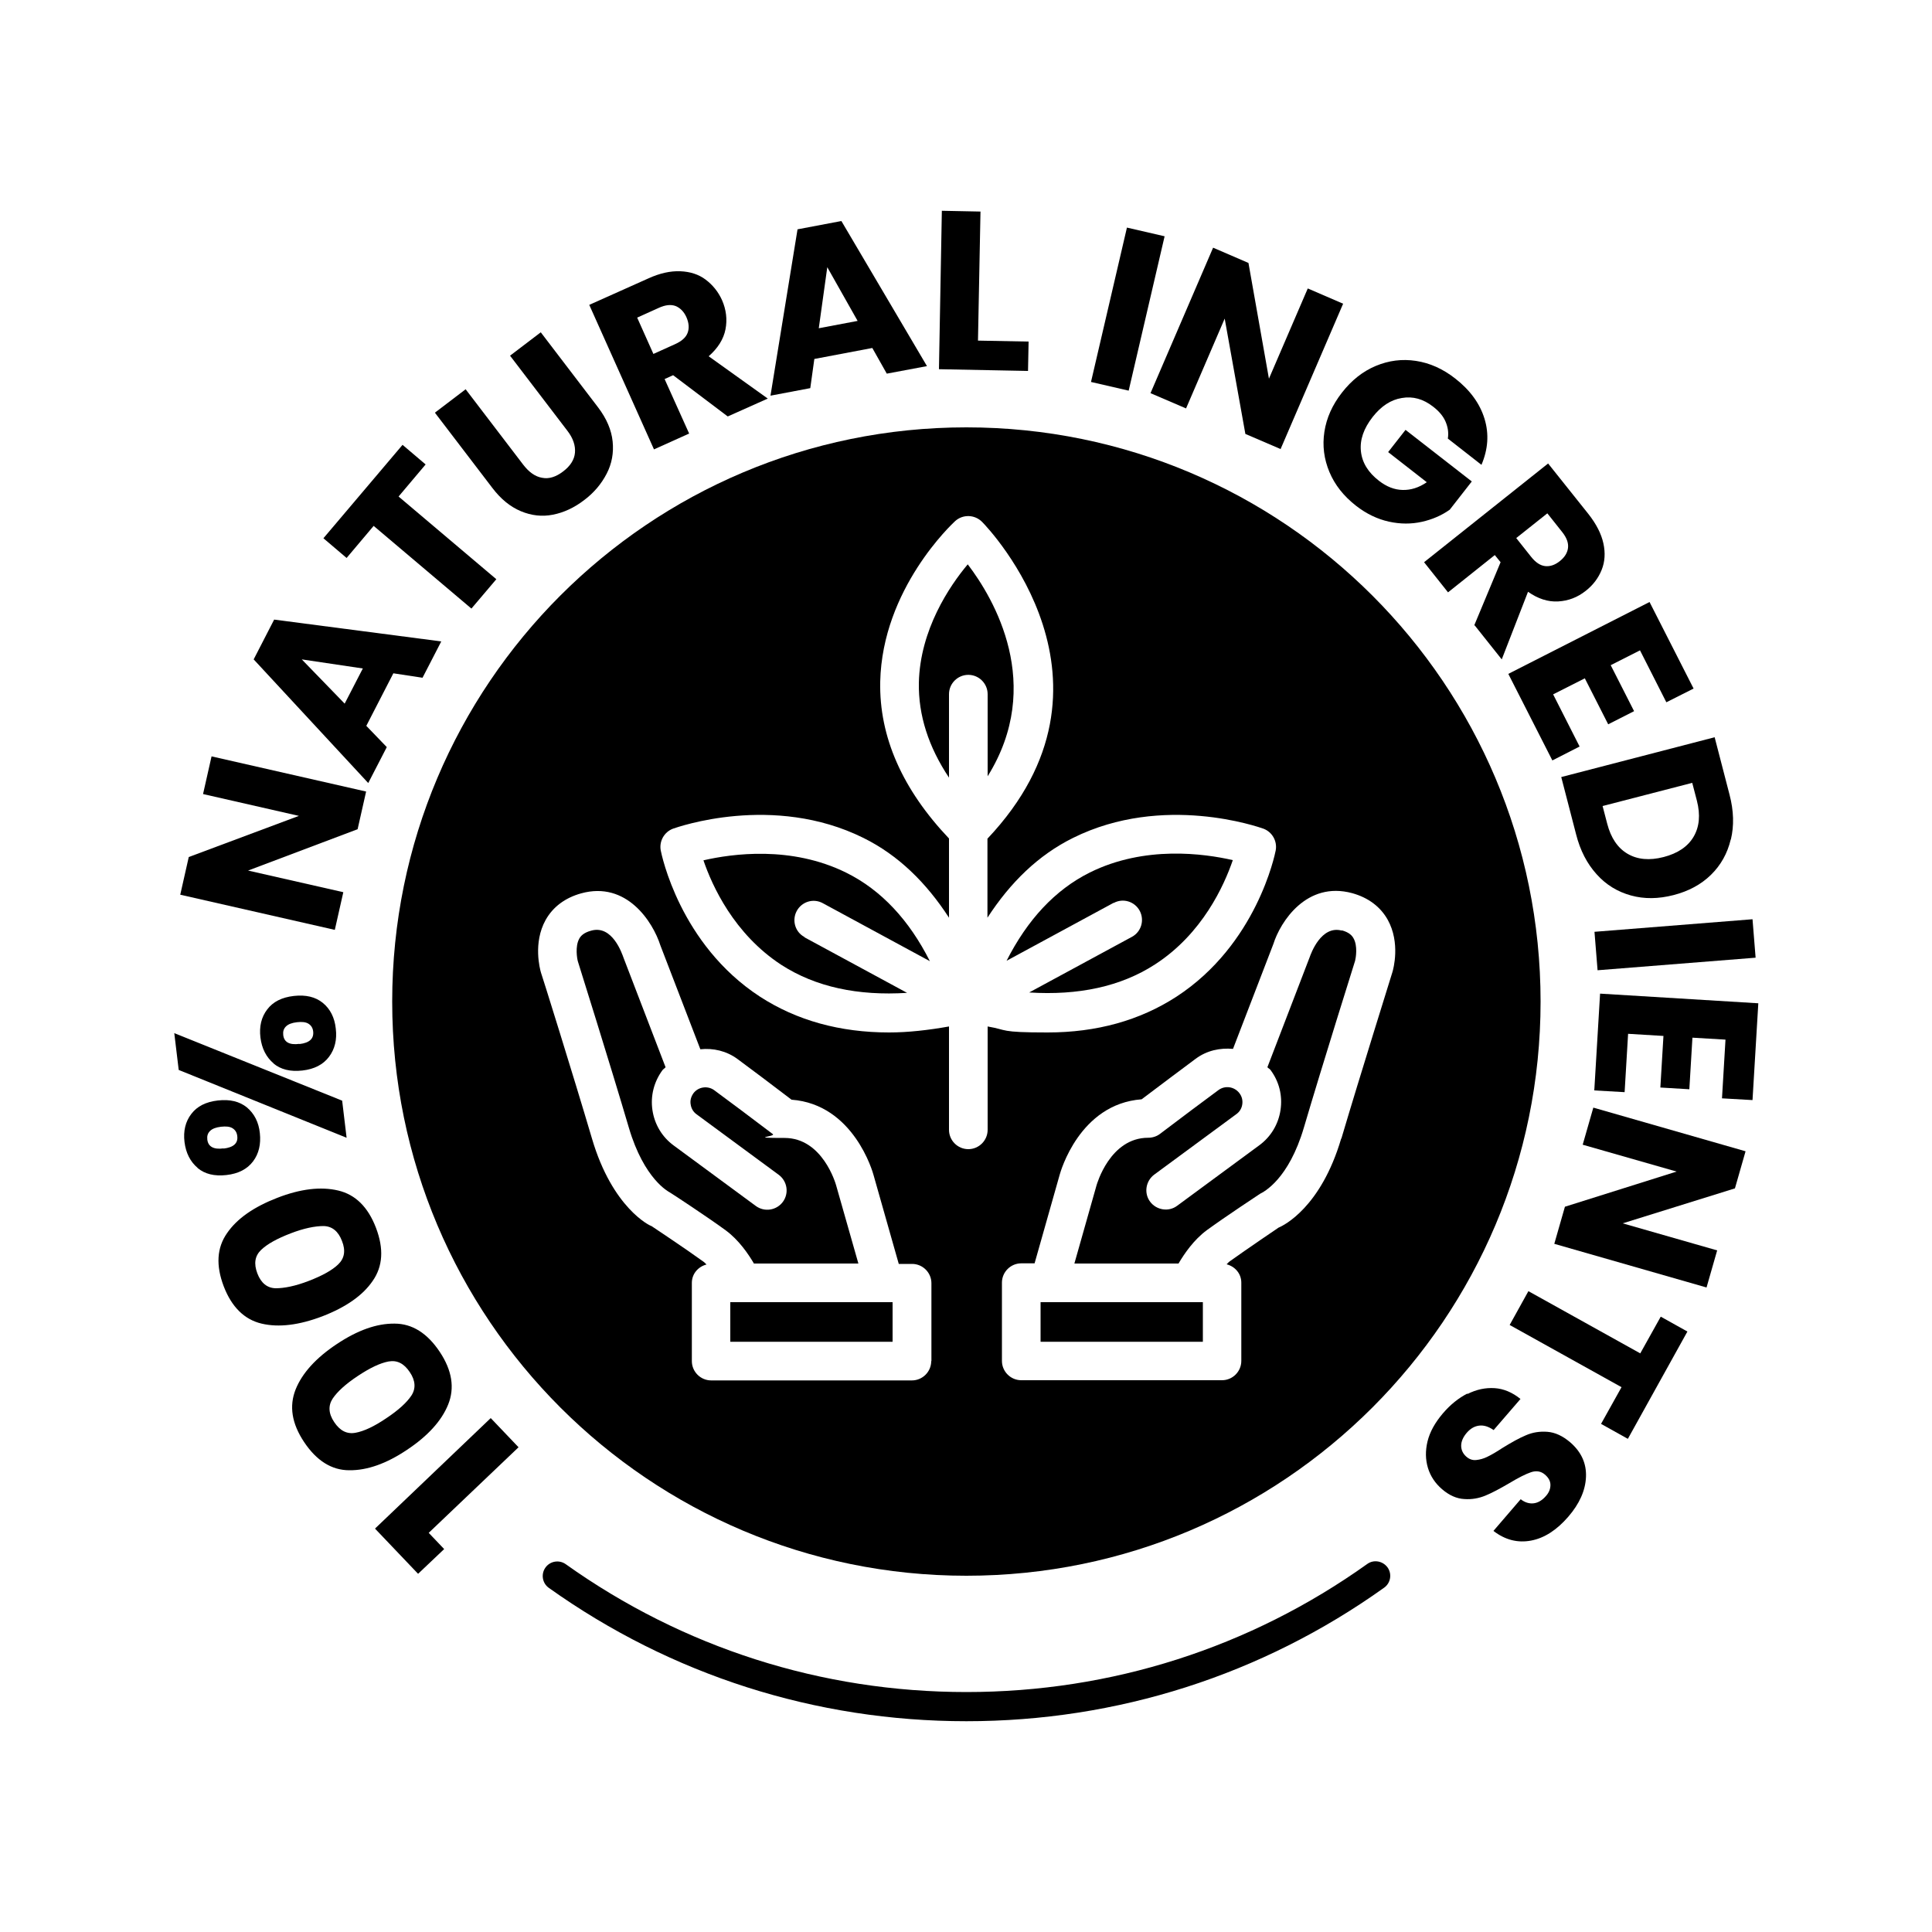 <svg viewBox="0 0 1000 1000" version="1.1" xmlns="http://www.w3.org/2000/svg">
  
  <g>
    <g data-name="Шар_1" id="_Шар_1">
      <g data-name="_Шар_1" id="_Шар_1-2">
        <g>
          <g>
            <path d="M229.9,801.8l-13.5,12.8-22.3-23.4,59.9-57.2,14.4,15.1-46.5,44.3,8,8.4h0Z"></path>
            <path d="M157.4,746.4c-6.4-9.6-7.8-18.6-4.4-27.2,3.4-8.5,10.6-16.4,21.3-23.5,10.8-7.2,20.7-10.7,29.9-10.6,9.2,0,17,5,23.4,14.6s7.8,18.7,4.4,27.2c-3.4,8.5-10.6,16.4-21.3,23.5-10.7,7.2-20.7,10.7-29.9,10.6-9.2,0-17-5-23.4-14.6ZM173,736.1c3,4.5,6.6,6.3,11,5.5s9.7-3.3,15.9-7.5c6.2-4.1,10.6-8.1,13-11.7s2.2-7.8-.8-12.2c-3-4.5-6.6-6.3-11-5.5-4.3.8-9.6,3.3-15.9,7.5-6.2,4.1-10.6,8.1-13,11.7s-2.2,7.8.8,12.2Z"></path>
            <path d="M115.8,665.8c-4.1-10.8-3.6-19.9,1.7-27.5,5.2-7.6,13.9-13.6,26-18.3s22.6-5.9,31.5-3.8c9,2.1,15.5,8.6,19.6,19.3,4.1,10.8,3.6,19.9-1.7,27.5-5.2,7.6-13.9,13.6-26,18.3-12.1,4.6-22.6,5.9-31.5,3.8-8.9-2.1-15.5-8.6-19.6-19.3ZM133.2,659.1c1.9,5,5.1,7.6,9.5,7.7,4.4,0,10.1-1.1,17.1-3.8s12.1-5.5,15.3-8.6,3.9-7.1,1.9-12.1c-1.9-5-5.1-7.6-9.5-7.7-4.4,0-10.1,1.1-17.1,3.8s-12.1,5.5-15.3,8.6-3.8,7.1-1.9,12.1Z"></path>
            <path d="M90.1,534.7l87,35,2.3,19.2-86.9-35.1-2.3-19.1h-.1ZM102.3,604.5c-3.8-3.2-6.1-7.7-6.8-13.4-.7-5.7.5-10.6,3.5-14.5,3-4,7.6-6.3,13.8-7,6.2-.7,11.2.5,15,3.6,3.8,3.2,6.1,7.6,6.7,13.3s-.5,10.6-3.5,14.6-7.6,6.4-13.8,7.1c-6.2.7-11.2-.5-15-3.7h.1ZM115.7,594.5c5.2-.6,7.6-2.8,7.1-6.5-.2-1.8-1-3.1-2.4-4s-3.4-1.1-6-.8-4.5,1-5.7,2.2-1.6,2.6-1.4,4.4c.4,3.7,3.3,5.3,8.4,4.6h0ZM141.6,550.4c-3.8-3.2-6.1-7.7-6.8-13.4s.5-10.6,3.5-14.5c3-4,7.6-6.3,13.8-7s11.2.5,15,3.6,6.1,7.6,6.7,13.3c.7,5.7-.5,10.6-3.5,14.6s-7.6,6.4-13.8,7.1c-6.2.7-11.2-.5-15-3.7h.1ZM155,540.4c5.2-.6,7.5-2.8,7.1-6.5-.2-1.8-1-3.1-2.4-4s-3.4-1.1-6-.8-4.5,1-5.7,2.2-1.6,2.6-1.4,4.4c.4,3.7,3.2,5.3,8.4,4.6h0Z"></path>
            <path d="M189.5,409.7l-4.4,19.5-56.7,21.4,49.3,11.2-4.4,19.5-80-18.2,4.4-19.5,57-21.3-49.6-11.3,4.4-19.5,80,18.2h0Z"></path>
            <path d="M203.6,348.5l-14,27.2,10.6,11-9.6,18.6-59.3-64,10.6-20.6,86.5,11.3-9.7,18.8-15.1-2.3ZM187.8,346l-31.6-4.7,22.2,22.9,9.4-18.2h0Z"></path>
            <path d="M208.3,230.2l12,10.2-14,16.6,50.6,42.8-12.9,15.2-50.6-42.8-14,16.6-12-10.2,41-48.4h0Z"></path>
            <path d="M241.1,201.6l29.7,38.9c3,3.9,6.2,6.2,9.8,6.8,3.5.7,7.1-.4,10.9-3.3,3.7-2.8,5.8-6.1,6.1-9.7s-.9-7.4-3.9-11.3l-29.7-38.9,15.9-12.1,29.7,38.9c4.4,5.8,6.9,11.7,7.5,17.6.6,5.9-.4,11.5-3.1,16.7s-6.5,9.8-11.7,13.7c-5.1,3.9-10.5,6.4-16.1,7.5s-11.1.5-16.6-1.8-10.4-6.3-14.8-12.1l-29.7-38.9,15.9-12.1h.1Z"></path>
            <path d="M376.6,215.5l-28.2-21.3-4.4,2,12.7,28.2-18.2,8.2-33.5-74.8,30.6-13.7c5.9-2.7,11.4-3.9,16.5-3.7s9.5,1.6,13.1,4.3,6.5,6.2,8.5,10.6c2.2,5,2.8,10.1,1.8,15.2s-4,9.8-8.7,13.9l30.6,21.9-20.6,9.2h-.2ZM338.2,183.2l11.3-5.1c3.3-1.5,5.5-3.4,6.4-5.8.9-2.4.7-5.1-.6-8.1-1.3-2.9-3.2-4.8-5.6-5.8-2.4-.9-5.3-.6-8.6.9l-11.3,5.1,8.4,18.8h0Z"></path>
            <path d="M451.6,180.1l-30.1,5.7-2.1,15.1-20.6,3.9,14-86.1,22.7-4.3,44.3,75.1-20.8,3.9-7.5-13.3h.1ZM443.9,166.1l-15.7-27.8-4.4,31.6,20.1-3.8Z"></path>
            <path d="M506.2,176.3l26.2.5-.3,15.2-46.1-.9,1.5-82,20,.4-1.3,66.8h0Z"></path>
            <path d="M602.8,122.3l-18.6,79.9-19.5-4.5,18.6-79.9s19.5,4.5,19.5,4.5Z"></path>
            <path d="M663,232.5l-18.4-7.9-10.7-59.7-20,46.5-18.4-7.9,32.4-75.3,18.3,7.9,10.6,59.9,20.1-46.7,18.3,7.9-32.4,75.3h.2Z"></path>
            <path d="M712.1,189.4c6.7-2.8,13.6-3.7,20.8-2.6,7.2,1.1,13.9,4.1,20.3,9.1,7.7,6,12.8,13,15.2,20.9s1.8,15.8-1.6,23.8l-17.4-13.6c.5-3.1,0-6-1.2-8.8s-3.4-5.4-6.4-7.7c-5.1-4-10.5-5.5-16.2-4.5-5.7.9-10.7,4.2-15.1,9.8-4.7,6-6.7,11.9-6.1,17.7.6,5.9,3.7,11,9.4,15.4,3.9,3,7.9,4.6,12.2,4.7s8.4-1.2,12.5-4l-20-15.6,9-11.5,34.3,26.7-11.4,14.6c-4.2,3-9.1,5.1-14.5,6.3s-11.1,1.2-17-.1c-5.9-1.3-11.6-4-17-8.2-6.4-5-11-10.8-13.8-17.5s-3.7-13.6-2.6-20.8c1.1-7.2,4.1-13.9,9.1-20.3,5-6.4,10.8-11,17.5-13.8h0Z"></path>
            <path d="M763.1,323.6l13.6-32.6-3-3.7-24.2,19.3-12.4-15.6,64.2-51.1,20.9,26.2c4,5.1,6.6,10.1,7.7,15.1,1.1,5,.8,9.6-.9,13.8-1.7,4.2-4.4,7.8-8.2,10.8-4.3,3.4-9,5.2-14.3,5.5s-10.5-1.4-15.6-5l-13.6,35-14-17.6h-.2ZM784.8,278.5l7.7,9.7c2.3,2.9,4.7,4.5,7.2,4.8s5.1-.5,7.7-2.6c2.5-2,3.9-4.3,4.2-6.8.3-2.6-.7-5.3-3-8.2l-7.7-9.7-16.1,12.8h0Z"></path>
            <path d="M848.9,336.6l-15.2,7.7,12.1,23.8-13.4,6.8-12.1-23.8-16.4,8.3,13.7,27-14.1,7.2-22.8-44.8,73.1-37.2,22.8,44.8-14.1,7.1-13.7-27h.1Z"></path>
            <path d="M895.8,434.6c-1.7,7.1-5.1,13.2-10.2,18.2-5.1,5-11.6,8.5-19.4,10.5-7.8,2-15.1,2.1-22,.2s-12.9-5.5-17.8-11c-4.9-5.4-8.5-12.3-10.6-20.6l-7.7-29.7,79.4-20.6,7.7,29.7c2.2,8.4,2.4,16.1.7,23.2h-.1ZM842.4,441.9c5.1,3,11.3,3.6,18.7,1.7,7.3-1.9,12.5-5.4,15.5-10.5s3.6-11.3,1.7-18.7l-2.4-9.2-46.4,12,2.4,9.2c1.9,7.3,5.4,12.5,10.5,15.5Z"></path>
            <path d="M908.7,495.7l-81.8,6.5-1.6-19.9,81.8-6.5,1.6,19.9Z"></path>
            <path d="M893,538.1l-17-1-1.6,26.7-15-.9,1.6-26.7-18.3-1.1-1.8,30.2-15.7-.9,3-50.1,81.9,5-3,50.1-15.8-.9,1.8-30.2v-.2Z"></path>
            <path d="M804.5,643.8l5.5-19.2,57.8-18.2-48.6-13.9,5.5-19.2,78.8,22.6-5.5,19.2-58.1,18.1,48.9,14-5.5,19.2-78.8-22.6h0Z"></path>
            <path d="M842.5,744.7l-13.8-7.7,10.6-19-57.9-32.2,9.7-17.5,57.9,32.2,10.6-19,13.8,7.7-30.8,55.5h0Z"></path>
            <path d="M759.6,721.5c4.6-2.3,9.2-3.3,14-3,4.7.3,9.2,2.2,13.4,5.6l-13.9,16.1c-2.6-1.8-5-2.6-7.5-2.3-2.4.3-4.5,1.5-6.4,3.7s-2.9,4.5-2.9,6.7.9,4.1,2.7,5.7c1.5,1.3,3.2,1.9,5.1,1.7,1.9-.2,3.8-.7,5.8-1.7,1.9-.9,4.5-2.4,7.7-4.5,4.7-2.9,8.8-5.2,12.2-6.6,3.4-1.5,7.1-2.1,11.1-1.8s7.9,2.1,11.8,5.4c5.8,5,8.5,11,8.2,18s-3.4,13.9-9.2,20.6c-5.9,6.8-12.3,11-19.2,12.3s-13.4-.3-19.5-5l14.1-16.4c2.2,1.7,4.5,2.4,6.8,2.1,2.3-.3,4.4-1.6,6.3-3.8,1.6-1.8,2.3-3.7,2.3-5.7s-1-3.8-2.9-5.4c-2-1.7-4.4-2.1-7.1-1.2-2.7.9-6.5,2.8-11.3,5.7-4.8,2.8-8.9,5-12.3,6.4-3.4,1.4-7.1,2.1-11,1.8-3.9-.2-7.8-1.9-11.5-5.1-3.5-3-6-6.7-7.3-11s-1.4-8.9-.2-13.8c1.2-4.9,3.9-9.7,7.9-14.4,3.9-4.6,8.2-8,12.7-10.3v.2Z"></path>
          </g>
          <path d="M500.2,890.9c-78.1,0-152.8-23.9-216.1-69-3.4-2.4-4.2-7.1-1.8-10.5,2.4-3.4,7.1-4.2,10.5-1.8,60.8,43.3,132.5,66.2,207.4,66.2s146.7-22.9,207.5-66.3c3.3-2.4,8-1.6,10.5,1.8,2.4,3.4,1.6,8.1-1.8,10.5-63.3,45.2-138.1,69.1-216.2,69.1Z"></path>
          <g>
            <path d="M576.4,467.4c4.9-2.7,10.9-.8,13.5,4,2.6,4.9.8,10.9-4,13.5l-53.2,28.8c25.4,1.6,47.3-3,65.1-14.5,24.6-15.9,35.8-40.9,40.3-54-14.8-3.4-45.6-7.7-74,6.4-18.1,9-32.4,24.6-43.1,45.7l55.4-30h0Z"></path>
            <path d="M416.4,485c-4.9-2.6-6.6-8.7-4-13.5s8.6-6.7,13.5-4l55.4,30c-10.7-21.2-25.1-36.8-43.3-45.8-28.5-14.1-59.1-9.8-73.9-6.4,4.5,13.2,15.8,38.1,40.3,54.1,17.8,11.5,39.7,16.1,65.1,14.5l-53.2-28.8h.1Z"></path>
            <path d="M501.2,349.3c5.5,0,10,4.5,10,10v42.5c29.5-47.4,3.3-91.9-10.3-109.7-9.4,11.2-24.7,33.8-25.3,61.3-.3,16.8,5,33.2,15.6,49.1v-43.2c0-5.5,4.5-10,10-10h0Z"></path>
            <rect height="20.5" width="84" y="674" x="538.6"></rect>
            <path d="M500.2,221.2c-164.2,0-297.2,133.1-297.2,297.2s133.1,297.2,297.2,297.2,297.2-133.1,297.2-297.2-133.1-297.2-297.2-297.2h0ZM482,704.5c0,5.5-4.5,10-10,10h-103.9c-5.5,0-10-4.5-10-10v-40.5c0-4.7,3.3-8.4,7.6-9.5-.6-.5-1.1-1.2-1.8-1.6-8.8-6.4-26.7-18.3-26.7-18.3-.6,0-20.2-9.2-30.8-45.3-9.6-32.5-26.3-85.9-26.4-85.9-.5-1.7-4.2-15.3,2.4-27.2,3.8-6.8,10.1-11.5,18.4-13.8,23.5-6.5,37.1,14.7,41,26.9l20.7,53.8c6.6-.7,13.5.8,19.3,5.1,7.4,5.5,17.2,12.8,27.9,21,32.2,2.4,42.1,37.6,42.5,39.2l13,45.8h6.9c5.5,0,10,4.5,10,10v40.5-.2ZM501.2,594.8c-5.5,0-10-4.5-10-10v-53.5c-10.7,1.9-21.2,3.1-31,3.1-25.4,0-47.8-6.2-66.8-18.5-41.6-27.1-51-73.7-51.4-75.7-.9-4.8,1.8-9.6,6.4-11.3,2.1-.7,51.7-18.4,98.5,4.8,18,8.9,32.5,23.1,44.3,41.3v-41c-24-25.3-36.2-52.5-35.6-81.2,1.1-48.1,37.3-81.7,38.8-83.1,4-3.6,10.1-3.4,13.9.4s79.1,83.3,2.8,164v40.9c11.8-18.2,26.3-32.4,44.3-41.3,46.7-23.2,96.4-5.5,98.5-4.8,4.6,1.7,7.3,6.5,6.4,11.3-.4,2-9.8,48.6-51.4,75.7-19,12.3-41.3,18.5-66.7,18.5s-20.3-1.3-31-3.1v53.5c0,5.5-4.5,10-10,10h0ZM694.2,589.3c-10.5,35.6-29.7,45-32.4,46.1,0,0-16.7,11.3-25.2,17.4-.6.4-1.2,1.1-1.7,1.6,4.3,1.1,7.6,4.8,7.6,9.5v40.5c0,5.5-4.5,10-10,10h-103.9c-5.5,0-10-4.5-10-10v-40.5c0-5.5,4.5-10,10-10h6.9l13-45.9c.4-1.4,10.2-36.6,42.4-39,10.7-8.1,20.5-15.4,28-21,5.8-4.3,12.6-5.7,19.3-5.1l20.9-54.3c3.6-11.5,17.2-32.7,40.8-26.3,8.3,2.3,14.6,7,18.4,13.8,6.6,11.9,2.9,25.5,2.4,27.1,0,.2-16.8,53.6-26.4,86.1h0Z"></path>
            <path d="M390.4,654h53.9l-11.5-40.4c-.3-1.1-7.1-24.6-26.7-24.6s-4.3-.7-6.1-2c-11.6-8.8-22.3-16.8-30.3-22.7-3.4-2.5-8.3-1.8-10.8,1.6-1.2,1.7-1.8,3.7-1.4,5.8.3,2.1,1.4,3.9,3.1,5.1l42.5,31.3c4.4,3.3,5.4,9.5,2.1,14-3.3,4.4-9.5,5.4-14,2.1l-42.5-31.3c-6-4.4-9.9-10.9-11-18.3-1.1-7.4.8-14.7,5.2-20.7.5-.6,1.1-.9,1.6-1.5l-21.7-56.5c-.8-2.2-5.8-17.3-16.8-14.2-4.1,1.1-5.5,2.9-6.2,4.2-2.2,4-1.1,10.3-.7,11.7,0,0,16.8,53.5,26.4,86.1,7.9,26.8,20.7,33.2,21.2,33.5,1.4.8,19.9,13,28.9,19.6,6.8,5,11.7,12.2,14.7,17.3h0Z"></path>
            <path d="M694.6,481.7c-10.8-3-16.1,12-16.7,13.7l-21.9,57c.5.6,1.2.8,1.6,1.4,4.5,6,6.3,13.3,5.2,20.7s-5,13.9-11,18.3l-42.5,31.3c-4.4,3.3-10.7,2.3-14-2.1-3.3-4.4-2.3-10.7,2.1-14l42.5-31.3c1.7-1.2,2.8-3,3.1-5.1s-.2-4.1-1.5-5.8c-2.6-3.4-7.4-4.1-10.8-1.6-8,5.9-18.7,13.9-30.3,22.7-1.7,1.3-3.9,2-6.1,2-19.9,0-26.6,24.3-26.7,24.5l-11.5,40.6h53.9c3-5.1,7.9-12.3,14.7-17.3,9-6.6,27.5-18.8,27.5-18.8,2-1,14.8-7.5,22.7-34.3,9.6-32.6,26.5-86.3,26.5-86.3.4-1.6,1.4-7.7-.8-11.6-.7-1.3-2.1-3.1-6.2-4.2l.2.2Z"></path>
            <rect height="20.5" width="84" y="674" x="378"></rect>
          </g>
        </g>
      </g>
    </g>
  </g>
</svg>